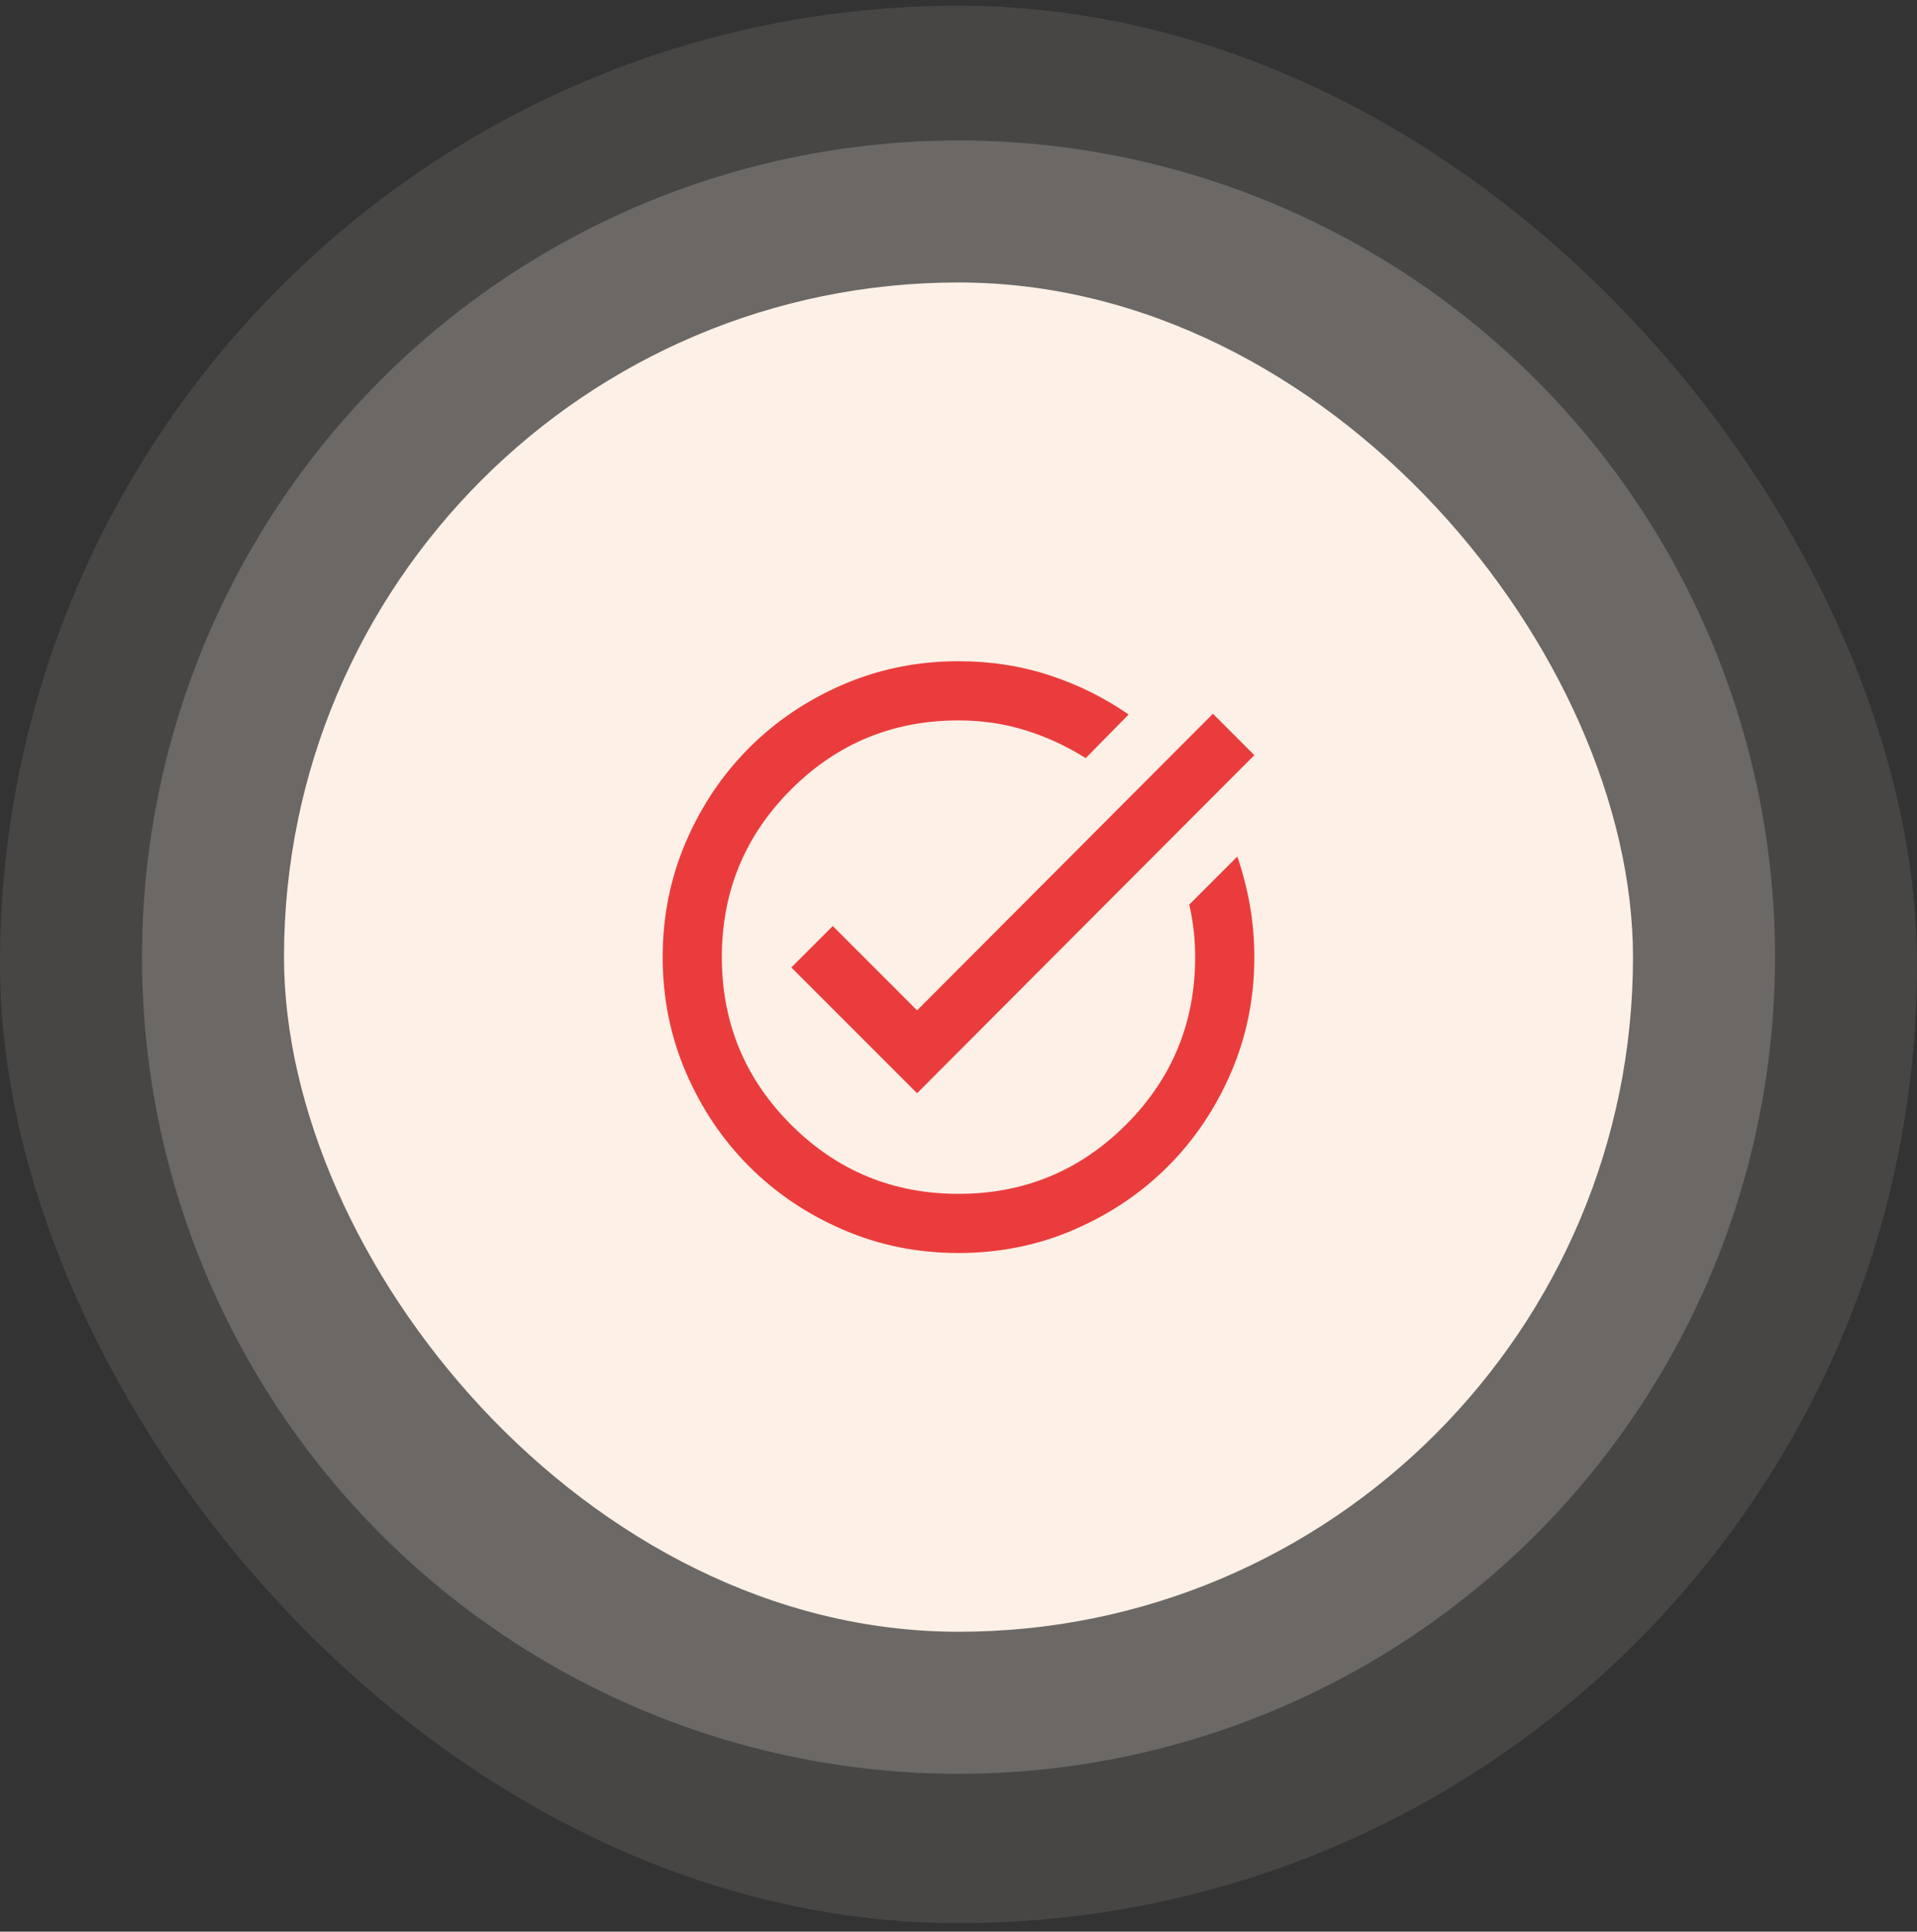 <svg width="135" height="136" viewBox="0 0 135 136" fill="none" xmlns="http://www.w3.org/2000/svg">
<rect x="0" y="0" width="135" height="136" fill="#333333" stroke="none"/>
<rect y="0.405" width="135" height="135" rx="67.5" fill="#FDF0E6" fill-opacity="0.1"/>
<circle cx="67.5" cy="67.388" r="57.5" fill="#FDF0E6" fill-opacity="0.2"/>
<rect x="20" y="19.888" width="95" height="95" rx="47.5" fill="#FDF0E6"/>
<mask id="mask0_1330_1599" style="mask-type:alpha" maskUnits="userSpaceOnUse" x="42" y="42" width="51" height="51">
<rect x="42.5" y="42.388" width="50" height="50" fill="#D9D9D9"/>
</mask>
<g mask="url(#mask0_1330_1599)">
<path d="M67.5 88.221C64.618 88.221 61.91 87.674 59.375 86.581C56.84 85.487 54.636 84.003 52.761 82.128C50.886 80.253 49.401 78.048 48.307 75.513C47.214 72.978 46.667 70.27 46.667 67.388C46.667 64.506 47.214 61.798 48.307 59.263C49.401 56.728 50.886 54.523 52.761 52.648C54.636 50.773 56.84 49.289 59.375 48.195C61.91 47.102 64.618 46.555 67.5 46.555C69.757 46.555 71.892 46.885 73.906 47.544C75.92 48.204 77.778 49.124 79.479 50.305L76.458 53.378C75.139 52.544 73.733 51.893 72.24 51.425C70.747 50.956 69.167 50.721 67.5 50.721C62.882 50.721 58.95 52.345 55.703 55.591C52.457 58.838 50.833 62.77 50.833 67.388C50.833 72.006 52.457 75.938 55.703 79.185C58.95 82.431 62.882 84.055 67.5 84.055C72.118 84.055 76.05 82.431 79.297 79.185C82.543 75.938 84.167 72.006 84.167 67.388C84.167 66.763 84.132 66.138 84.063 65.513C83.993 64.888 83.889 64.28 83.75 63.69L87.135 60.305C87.517 61.416 87.813 62.562 88.021 63.742C88.229 64.923 88.333 66.138 88.333 67.388C88.333 70.27 87.787 72.978 86.693 75.513C85.599 78.048 84.115 80.253 82.24 82.128C80.365 84.003 78.16 85.487 75.625 86.581C73.09 87.674 70.382 88.221 67.5 88.221ZM64.583 76.971L55.729 68.117L58.646 65.201L64.583 71.138L85.417 50.253L88.333 53.169L64.583 76.971Z" fill="#EA3C3C"/>
</g>
</svg>
